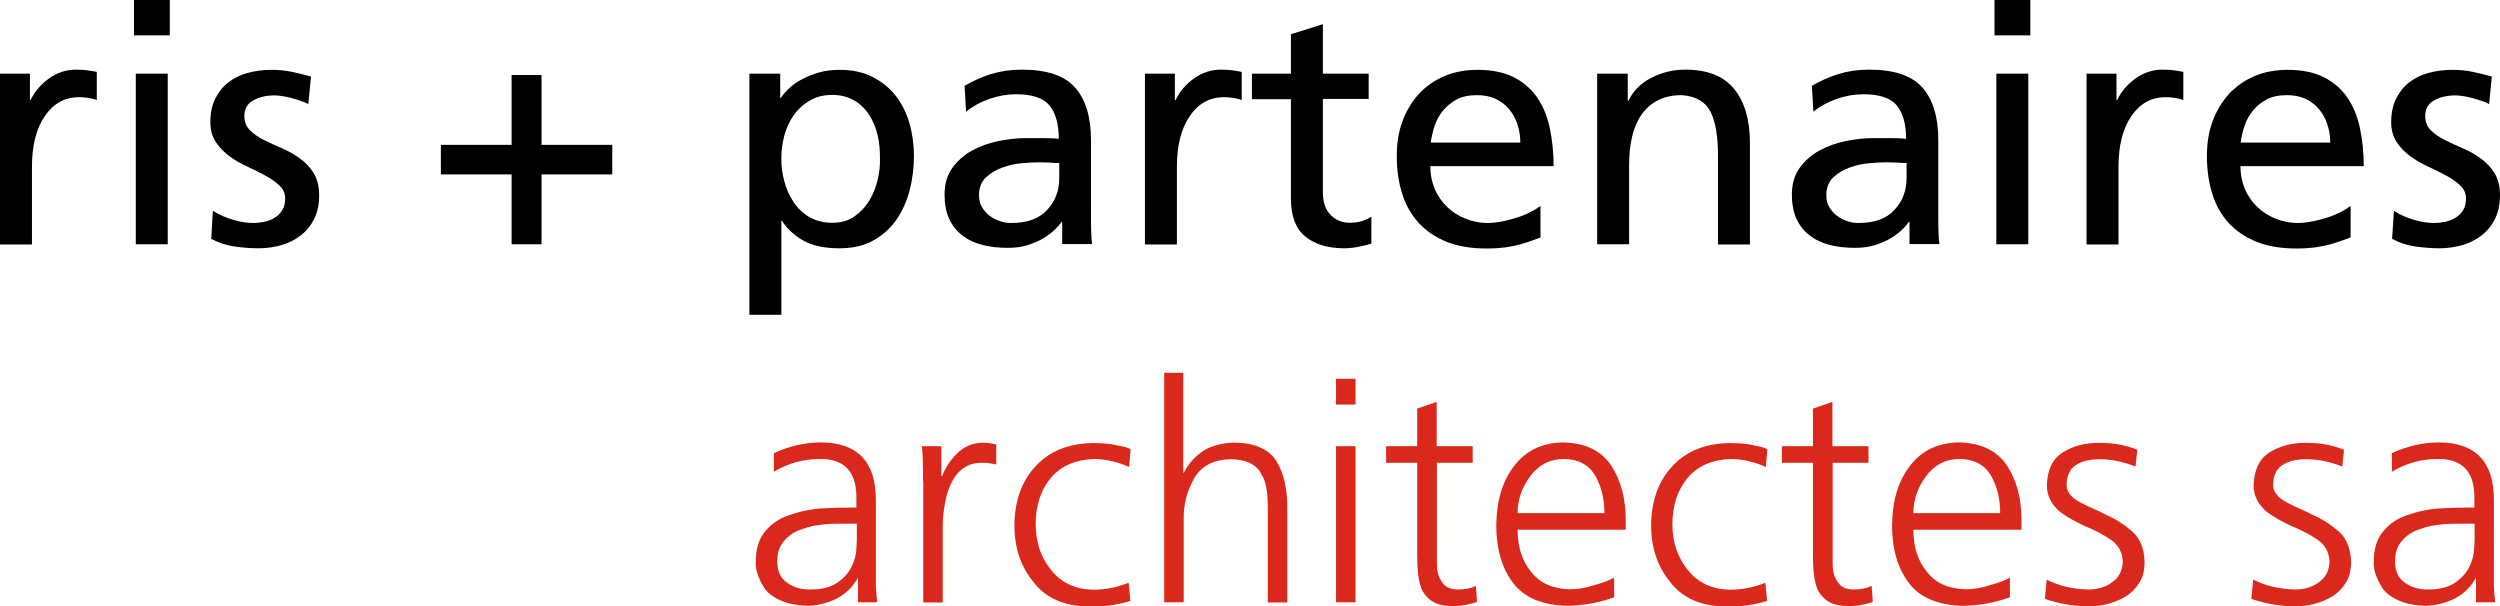 <svg width="264" height="64" viewBox="0 0 264 64" fill="none" xmlns="http://www.w3.org/2000/svg">
<path d="M90.697 60.95H90.625C90.123 61.92 89.38 62.653 88.423 63.173C87.466 63.669 86.436 63.929 85.311 63.976C84.114 63.929 83.181 63.74 82.487 63.433C81.769 63.125 81.194 62.723 80.787 62.203C80.093 61.139 79.758 60.17 79.806 59.343C79.806 57.971 80.141 56.884 80.811 56.103C81.433 55.323 82.295 54.756 83.325 54.401C83.827 54.236 84.354 54.07 84.904 53.952C85.455 53.834 86.053 53.739 86.652 53.692C87.825 53.621 88.974 53.597 90.051 53.597H90.434V52.746C90.505 49.886 89.237 48.467 86.628 48.467C84.88 48.467 83.253 48.893 81.721 49.815V47.852C83.3 47.119 84.928 46.741 86.628 46.718C90.553 46.718 92.516 48.751 92.492 52.864V60.146C92.492 60.761 92.492 61.376 92.492 61.943C92.516 62.511 92.564 63.078 92.636 63.598H90.601V60.95H90.697ZM90.506 55.3H89.907C89.476 55.3 89.022 55.3 88.567 55.3C88.112 55.3 87.657 55.323 87.226 55.347C86.748 55.394 86.293 55.465 85.862 55.536C85.431 55.631 85.048 55.749 84.665 55.891C83.875 56.151 83.277 56.553 82.822 57.096C82.319 57.664 82.08 58.373 82.08 59.272C82.08 60.336 82.439 61.092 83.133 61.541C83.755 62.014 84.569 62.251 85.551 62.251C86.771 62.251 87.729 62.014 88.399 61.541C89.069 61.092 89.572 60.548 89.883 59.934C90.242 59.224 90.41 58.562 90.434 57.971C90.434 57.617 90.482 57.309 90.482 57.049C90.482 56.789 90.482 56.529 90.482 56.316V55.323L90.506 55.3Z" fill="#DA291C"/>
<path d="M97.471 50.808C97.471 50.051 97.471 49.365 97.447 48.751C97.447 48.136 97.399 47.592 97.352 47.119H99.41V50.288H99.482C99.865 49.294 100.439 48.467 101.157 47.805C101.828 47.143 102.713 46.788 103.767 46.741C104.293 46.741 104.772 46.836 105.203 46.93V49.058C104.748 48.94 104.245 48.869 103.695 48.869C102.881 48.869 102.211 49.082 101.708 49.46C101.181 49.838 100.751 50.382 100.439 51.044C100.128 51.706 99.913 52.415 99.793 53.148C99.649 53.905 99.554 54.685 99.554 55.465V63.622H97.495V50.831L97.471 50.808Z" fill="#DA291C"/>
<path d="M119.23 49.318C118.105 48.798 116.908 48.514 115.663 48.467C113.653 48.514 112.121 49.153 111.043 50.382C109.942 51.659 109.368 53.314 109.368 55.371C109.368 57.262 109.918 58.87 110.996 60.194C112.073 61.541 113.533 62.227 115.424 62.274C116.693 62.274 117.937 62.038 119.182 61.541L119.373 63.456C118.009 63.882 116.597 64.071 115.089 64.047C112.408 64.047 110.397 63.149 109.105 61.423C107.764 59.792 107.118 57.782 107.118 55.418C107.166 52.794 107.932 50.713 109.416 49.176C110.876 47.616 112.863 46.836 115.376 46.788C116.453 46.788 117.291 46.859 117.937 47.025C118.272 47.096 118.56 47.143 118.847 47.214C118.967 47.261 119.062 47.285 119.158 47.332C119.254 47.356 119.35 47.403 119.397 47.45L119.23 49.389V49.318Z" fill="#DA291C"/>
<path d="M122.892 39.365H124.951V49.909H125.023C125.453 49.034 126.124 48.254 127.057 47.616C127.919 47.072 128.996 46.788 130.241 46.741C132.443 46.741 133.951 47.403 134.789 48.68C135.579 50.004 135.962 51.682 135.938 53.763V63.622H133.879V53.787C133.879 53.432 133.879 53.077 133.855 52.723C133.855 52.368 133.807 52.037 133.76 51.73C133.712 51.422 133.64 51.139 133.568 50.855C133.472 50.571 133.353 50.311 133.209 50.075C132.682 49.034 131.605 48.514 129.93 48.491C128.11 48.538 126.842 49.224 126.1 50.524C125.334 51.871 124.975 53.314 124.999 54.779V63.598H122.94V39.365H122.892Z" fill="#DA291C"/>
<path d="M143.143 42.722H141.084V40.003H143.143V42.722ZM141.084 47.119H143.143V63.598H141.084V47.119Z" fill="#DA291C"/>
<path d="M155.542 48.869H151.736V59.532C151.736 60.312 151.904 60.95 152.263 61.447C152.598 61.99 153.148 62.251 153.962 62.251C154.704 62.251 155.327 62.132 155.853 61.872L155.973 63.551C155.781 63.645 155.446 63.74 154.968 63.835C154.465 63.953 153.962 64 153.46 64C152.598 64 151.88 63.858 151.329 63.551C150.85 63.267 150.467 62.865 150.18 62.345C149.965 61.849 149.821 61.258 149.749 60.596C149.678 59.957 149.654 59.248 149.654 58.491V48.869H146.374V47.119H149.654V43.148L151.712 42.438V47.119H155.518V48.869H155.542Z" fill="#DA291C"/>
<path d="M170.431 63.078C168.875 63.645 167.271 63.929 165.596 63.976C162.867 63.929 160.904 63.102 159.731 61.494C158.558 59.91 157.984 57.853 158.008 55.347C158.055 52.77 158.702 50.689 159.97 49.105C161.191 47.545 162.891 46.765 165.045 46.718C167.367 46.765 169.066 47.569 170.144 49.153C171.173 50.737 171.676 52.652 171.676 54.898V55.938H160.258C160.258 57.758 160.736 59.224 161.67 60.359C162.58 61.565 163.944 62.18 165.763 62.227C166.625 62.227 167.463 62.085 168.324 61.801C168.755 61.683 169.162 61.565 169.521 61.423C169.88 61.281 170.191 61.139 170.455 60.998V63.078H170.431ZM169.425 54.188C169.425 52.699 169.114 51.399 168.468 50.24C167.774 49.082 166.673 48.491 165.165 48.467C163.681 48.467 162.484 49.082 161.598 50.288C160.712 51.47 160.258 52.77 160.258 54.188H169.425Z" fill="#DA291C"/>
<path d="M186.469 49.318C185.344 48.798 184.147 48.514 182.902 48.467C180.891 48.514 179.359 49.153 178.282 50.382C177.181 51.659 176.607 53.314 176.607 55.371C176.607 57.262 177.157 58.87 178.234 60.194C179.311 61.541 180.772 62.227 182.663 62.274C183.931 62.274 185.176 62.038 186.421 61.541L186.612 63.456C185.248 63.882 183.835 64.071 182.327 64.047C179.647 64.047 177.636 63.149 176.343 61.423C175.003 59.792 174.356 57.782 174.356 55.418C174.404 52.794 175.17 50.713 176.654 49.176C178.115 47.616 180.101 46.836 182.615 46.788C183.692 46.788 184.53 46.859 185.176 47.025C185.511 47.096 185.798 47.143 186.086 47.214C186.205 47.261 186.301 47.285 186.397 47.332C186.492 47.38 186.588 47.403 186.636 47.45L186.469 49.389V49.318Z" fill="#DA291C"/>
<path d="M197.336 48.869H193.53V59.532C193.53 60.312 193.697 60.95 194.057 61.447C194.392 61.99 194.942 62.251 195.756 62.251C196.498 62.251 197.12 62.132 197.647 61.872L197.767 63.551C197.575 63.645 197.24 63.74 196.761 63.835C196.259 63.953 195.756 64 195.253 64C194.392 64 193.674 63.858 193.123 63.551C192.644 63.267 192.261 62.865 191.974 62.345C191.759 61.849 191.615 61.258 191.543 60.596C191.471 59.957 191.447 59.248 191.447 58.491V48.869H188.168V47.119H191.447V43.148L193.506 42.438V47.119H197.312V48.869H197.336Z" fill="#DA291C"/>
<path d="M212.225 63.078C210.669 63.645 209.065 63.929 207.389 63.976C204.661 63.929 202.698 63.102 201.525 61.494C200.352 59.91 199.777 57.853 199.801 55.347C199.849 52.77 200.496 50.689 201.764 49.105C202.985 47.545 204.685 46.765 206.839 46.718C209.161 46.765 210.86 47.569 211.937 49.153C212.967 50.737 213.469 52.652 213.469 54.898V55.938H202.051C202.051 57.758 202.53 59.224 203.464 60.359C204.373 61.565 205.738 62.18 207.557 62.227C208.419 62.227 209.256 62.085 210.118 61.801C210.549 61.683 210.956 61.565 211.315 61.423C211.674 61.281 211.985 61.139 212.249 60.998V63.078H212.225ZM211.219 54.188C211.219 52.699 210.908 51.399 210.262 50.24C209.568 49.082 208.467 48.491 206.959 48.467C205.474 48.467 204.278 49.082 203.392 50.288C202.506 51.47 202.051 52.77 202.051 54.188H211.219Z" fill="#DA291C"/>
<path d="M216.126 61.21C217.371 61.849 218.831 62.203 220.483 62.251C221.536 62.251 222.398 61.99 223.092 61.447C223.762 60.974 224.121 60.265 224.169 59.319C224.121 58.326 223.714 57.569 222.948 57.026C222.135 56.458 221.225 55.985 220.172 55.56C219.932 55.465 219.693 55.323 219.454 55.205L218.735 54.827C218.329 54.59 217.874 54.307 217.419 53.952C217.251 53.787 217.084 53.597 216.916 53.408C216.749 53.219 216.629 53.006 216.509 52.77C216.27 52.344 216.15 51.824 216.15 51.257C216.198 49.602 216.749 48.443 217.85 47.758C218.927 47.096 220.172 46.765 221.584 46.765C221.823 46.765 222.111 46.765 222.422 46.788C222.733 46.788 223.092 46.836 223.451 46.883C224.265 47.001 225.007 47.214 225.701 47.498L225.51 49.271C224.289 48.774 223.044 48.514 221.823 48.491C220.722 48.491 219.884 48.68 219.262 49.082C218.903 49.294 218.664 49.578 218.52 49.886C218.329 50.264 218.233 50.713 218.233 51.233C218.233 51.588 218.352 51.895 218.592 52.203C218.807 52.486 219.118 52.746 219.549 52.983C219.741 53.101 219.956 53.196 220.196 53.314C220.435 53.432 220.65 53.55 220.89 53.645C221.129 53.763 221.369 53.858 221.632 53.976C221.871 54.094 222.135 54.212 222.374 54.354C223.427 54.803 224.361 55.418 225.222 56.174C226.012 56.907 226.419 57.948 226.467 59.319C226.467 60.194 226.3 60.927 225.94 61.494C225.581 62.085 225.127 62.558 224.528 62.96C223.307 63.669 222.015 64.024 220.626 64.024C219.023 64.024 217.443 63.764 215.935 63.243L216.126 61.234V61.21Z" fill="#DA291C"/>
<path d="M237.957 61.21C239.202 61.849 240.662 62.203 242.313 62.251C243.367 62.251 244.228 61.99 244.922 61.447C245.593 60.974 245.952 60.265 246 59.319C245.952 58.326 245.545 57.569 244.779 57.026C243.965 56.458 243.055 55.985 242.002 55.56C241.763 55.465 241.523 55.323 241.284 55.205L240.566 54.827C240.159 54.59 239.704 54.307 239.249 53.952C239.082 53.787 238.914 53.597 238.747 53.408C238.579 53.219 238.436 53.006 238.34 52.77C238.1 52.344 237.981 51.824 237.981 51.257C238.029 49.602 238.603 48.443 239.68 47.758C240.757 47.096 242.002 46.765 243.414 46.765C243.654 46.765 243.941 46.765 244.252 46.788C244.563 46.788 244.922 46.836 245.281 46.883C246.095 47.001 246.837 47.214 247.532 47.498L247.34 49.271C246.119 48.774 244.875 48.514 243.63 48.491C242.529 48.491 241.691 48.68 241.069 49.082C240.71 49.294 240.47 49.578 240.327 49.886C240.135 50.264 240.039 50.713 240.039 51.233C240.039 51.588 240.159 51.895 240.398 52.203C240.614 52.486 240.925 52.746 241.356 52.983C241.547 53.101 241.763 53.196 242.002 53.314C242.241 53.432 242.457 53.55 242.696 53.645C242.936 53.763 243.175 53.858 243.438 53.976C243.678 54.094 243.941 54.212 244.18 54.354C245.234 54.803 246.167 55.418 247.029 56.174C247.819 56.907 248.226 57.948 248.274 59.319C248.274 60.194 248.106 60.927 247.747 61.494C247.388 62.085 246.933 62.558 246.335 62.96C245.114 63.669 243.821 64.024 242.433 64.024C240.829 64.024 239.249 63.764 237.741 63.243L237.933 61.234L237.957 61.21Z" fill="#DA291C"/>
<path d="M261.559 60.95H261.487C260.984 61.92 260.242 62.653 259.285 63.173C258.327 63.669 257.298 63.929 256.173 63.976C254.976 63.929 254.042 63.74 253.348 63.433C252.63 63.125 252.056 62.723 251.649 62.203C250.955 61.139 250.619 60.17 250.667 59.343C250.667 57.971 251.002 56.884 251.673 56.103C252.295 55.323 253.157 54.756 254.186 54.401C254.689 54.236 255.215 54.07 255.766 53.952C256.316 53.834 256.915 53.739 257.513 53.692C258.686 53.621 259.835 53.597 260.912 53.597H261.295V52.746C261.367 49.886 260.098 48.467 257.489 48.467C255.742 48.467 254.114 48.893 252.582 49.815V47.852C254.162 47.119 255.79 46.741 257.489 46.718C261.415 46.718 263.378 48.751 263.354 52.864V60.146C263.354 60.761 263.354 61.376 263.354 61.943C263.378 62.511 263.426 63.078 263.497 63.598H261.463V60.95H261.559ZM261.343 55.3H260.745C260.314 55.3 259.859 55.3 259.404 55.3C258.949 55.3 258.495 55.323 258.064 55.347C257.585 55.394 257.13 55.465 256.699 55.536C256.269 55.631 255.886 55.749 255.503 55.891C254.713 56.151 254.114 56.553 253.659 57.096C253.157 57.664 252.917 58.373 252.917 59.272C252.917 60.336 253.276 61.092 253.971 61.541C254.593 62.014 255.407 62.251 256.388 62.251C257.609 62.251 258.566 62.014 259.237 61.541C259.907 61.092 260.41 60.548 260.721 59.934C261.08 59.224 261.247 58.562 261.271 57.971C261.271 57.617 261.319 57.309 261.319 57.049C261.319 56.789 261.319 56.529 261.319 56.316V55.323L261.343 55.3Z" fill="#DA291C"/>
<path d="M0 7.778H3.16V10.568H3.231C3.686 9.622 4.357 8.866 5.218 8.251C6.08 7.66 7.014 7.353 7.995 7.353C8.498 7.353 8.905 7.376 9.216 7.424C9.527 7.471 9.862 7.518 10.221 7.589V10.568C9.91 10.45 9.599 10.379 9.264 10.332C8.952 10.284 8.641 10.261 8.354 10.261C6.846 10.261 5.649 10.923 4.74 12.247C3.83 13.571 3.375 15.368 3.375 17.614V25.817H0V7.778Z" fill="black"/>
<path d="M17.929 3.736H14.147V0H17.929V3.736ZM14.338 7.778H17.713V25.794H14.338V7.778Z" fill="black"/>
<path d="M22.501 22.271C22.836 22.484 23.195 22.673 23.578 22.839C23.961 23.004 24.344 23.146 24.727 23.241C25.11 23.359 25.469 23.43 25.828 23.477C26.163 23.524 26.474 23.548 26.714 23.548C27.097 23.548 27.48 23.501 27.887 23.43C28.293 23.335 28.652 23.217 28.988 23.004C29.323 22.815 29.586 22.531 29.801 22.2C30.017 21.869 30.113 21.467 30.113 20.971C30.113 20.427 29.921 19.978 29.514 19.6C29.131 19.221 28.628 18.867 28.054 18.559C27.48 18.252 26.833 17.921 26.163 17.614C25.493 17.306 24.846 16.952 24.272 16.526C23.698 16.101 23.195 15.604 22.812 15.037C22.429 14.469 22.213 13.76 22.213 12.909C22.213 11.963 22.381 11.136 22.716 10.45C23.051 9.764 23.506 9.173 24.081 8.724C24.655 8.275 25.325 7.92 26.115 7.707C26.905 7.495 27.743 7.376 28.652 7.376C29.442 7.376 30.16 7.447 30.831 7.589C31.501 7.731 32.171 7.897 32.841 8.086L32.554 10.994C32.363 10.876 32.099 10.757 31.788 10.663C31.477 10.568 31.142 10.45 30.783 10.355C30.448 10.261 30.113 10.19 29.777 10.143C29.466 10.095 29.203 10.072 29.012 10.072C28.15 10.072 27.408 10.237 26.761 10.592C26.115 10.946 25.804 11.49 25.804 12.247C25.804 12.861 25.995 13.358 26.402 13.76C26.809 14.162 27.288 14.493 27.863 14.777C28.437 15.06 29.083 15.368 29.754 15.651C30.424 15.935 31.07 16.29 31.645 16.715C32.219 17.117 32.722 17.637 33.105 18.252C33.488 18.867 33.703 19.647 33.703 20.616C33.703 21.585 33.536 22.413 33.176 23.122C32.818 23.831 32.339 24.423 31.74 24.872C31.142 25.321 30.472 25.676 29.706 25.888C28.94 26.101 28.15 26.219 27.336 26.219C26.474 26.219 25.613 26.148 24.751 26.03C23.889 25.912 23.075 25.628 22.309 25.227L22.477 22.247L22.501 22.271Z" fill="black"/>
<path d="M46.557 15.297H54.026V7.92H57.185V15.297H64.654V18.417H57.185V25.794H54.026V18.417H46.557V15.297Z" fill="black"/>
<path d="M82.391 7.778V10.332H82.463C82.678 10.001 82.965 9.67 83.348 9.315C83.707 8.96 84.162 8.653 84.689 8.369C85.215 8.086 85.814 7.849 86.46 7.66C87.106 7.471 87.848 7.376 88.662 7.376C89.979 7.376 91.128 7.613 92.109 8.109C93.091 8.606 93.928 9.268 94.575 10.095C95.221 10.923 95.724 11.916 96.035 13.003C96.346 14.114 96.514 15.273 96.514 16.455C96.514 17.637 96.37 18.914 96.059 20.072C95.772 21.231 95.293 22.271 94.67 23.193C94.048 24.092 93.234 24.825 92.229 25.392C91.247 25.936 90.051 26.219 88.662 26.219C87.034 26.219 85.742 25.936 84.808 25.392C83.851 24.848 83.109 24.139 82.582 23.335H82.51V33.241H79.135V7.778H82.391ZM92.923 16.715C92.923 15.911 92.875 15.107 92.684 14.304C92.492 13.5 92.205 12.79 91.798 12.152C91.391 11.514 90.864 10.994 90.218 10.615C89.572 10.237 88.806 10.024 87.896 10.024C86.987 10.024 86.197 10.213 85.526 10.615C84.856 10.994 84.282 11.514 83.827 12.152C83.372 12.79 83.037 13.524 82.822 14.327C82.606 15.131 82.51 15.959 82.51 16.81C82.51 17.566 82.606 18.346 82.822 19.127C83.013 19.907 83.348 20.64 83.779 21.302C84.21 21.964 84.76 22.508 85.455 22.91C86.149 23.311 86.939 23.524 87.896 23.524C88.854 23.524 89.572 23.311 90.218 22.862C90.864 22.413 91.391 21.846 91.798 21.184C92.205 20.522 92.492 19.765 92.684 18.985C92.875 18.181 92.947 17.424 92.923 16.715Z" fill="black"/>
<path d="M101.875 9.055C102.713 8.559 103.623 8.157 104.628 7.826C105.634 7.518 106.711 7.353 107.884 7.353C110.517 7.353 112.384 7.967 113.509 9.221C114.634 10.474 115.208 12.341 115.208 14.8V22.247C115.208 23.288 115.208 24.068 115.232 24.588C115.256 25.108 115.28 25.51 115.328 25.77H112.168V23.43H112.096C111.905 23.713 111.642 24.021 111.307 24.328C110.971 24.635 110.565 24.943 110.11 25.203C109.655 25.463 109.104 25.699 108.506 25.888C107.908 26.078 107.213 26.172 106.447 26.172C105.466 26.172 104.58 26.078 103.742 25.865C102.929 25.652 102.211 25.321 101.612 24.848C101.014 24.399 100.559 23.808 100.224 23.099C99.913 22.389 99.745 21.538 99.745 20.545C99.745 19.41 100.032 18.465 100.583 17.708C101.133 16.952 101.851 16.337 102.665 15.888C103.503 15.438 104.413 15.107 105.418 14.895C106.423 14.706 107.357 14.587 108.219 14.587H110.014C110.541 14.587 111.139 14.587 111.809 14.658C111.809 13.098 111.474 11.939 110.828 11.136C110.182 10.355 109.009 9.953 107.309 9.953C106.352 9.953 105.418 10.119 104.461 10.45C103.527 10.781 102.713 11.23 102.019 11.798L101.851 8.96L101.875 9.055ZM111.857 17.212C111.498 17.212 111.139 17.212 110.78 17.164C110.421 17.164 110.062 17.141 109.703 17.141C109.248 17.141 108.673 17.164 107.955 17.235C107.237 17.283 106.543 17.448 105.873 17.684C105.203 17.921 104.604 18.276 104.125 18.725C103.647 19.174 103.383 19.812 103.383 20.616C103.383 21.089 103.479 21.515 103.695 21.869C103.91 22.224 104.173 22.531 104.508 22.791C104.82 23.028 105.203 23.217 105.61 23.359C106.017 23.501 106.399 23.548 106.782 23.548C108.458 23.548 109.727 23.099 110.565 22.177C111.426 21.278 111.857 20.143 111.857 18.796V17.212Z" fill="black"/>
<path d="M120.905 7.778H124.065V10.568H124.137C124.592 9.622 125.262 8.866 126.123 8.251C126.985 7.66 127.919 7.353 128.9 7.353C129.403 7.353 129.81 7.376 130.121 7.424C130.432 7.471 130.767 7.518 131.126 7.589V10.568C130.815 10.45 130.504 10.379 130.169 10.332C129.858 10.284 129.546 10.261 129.259 10.261C127.751 10.261 126.554 10.923 125.645 12.247C124.735 13.571 124.28 15.368 124.28 17.614V25.817H120.905V7.778Z" fill="black"/>
<path d="M144.531 10.45H139.696V20.309C139.696 21.373 139.983 22.177 140.534 22.72C141.084 23.264 141.754 23.524 142.52 23.524C143.047 23.524 143.502 23.453 143.861 23.335C144.22 23.217 144.555 23.051 144.818 22.886V25.723C144.435 25.841 144.004 25.959 143.502 26.054C143.023 26.148 142.496 26.219 141.946 26.219C140.198 26.219 138.834 25.794 137.829 24.966C136.823 24.139 136.321 22.815 136.321 20.994V10.474H132.203V7.778H136.321V3.617L139.696 2.553V7.778H144.531V10.474V10.45Z" fill="black"/>
<path d="M162.723 25.061C162.388 25.179 162.053 25.297 161.694 25.439C161.335 25.557 160.928 25.699 160.497 25.817C160.066 25.936 159.539 26.03 158.965 26.125C158.39 26.196 157.72 26.243 156.978 26.243C155.35 26.243 153.962 26.007 152.765 25.534C151.592 25.061 150.611 24.399 149.821 23.548C149.055 22.697 148.457 21.68 148.074 20.474C147.691 19.269 147.499 17.945 147.499 16.479C147.499 15.131 147.691 13.902 148.098 12.814C148.504 11.703 149.079 10.757 149.821 9.93C150.563 9.126 151.473 8.488 152.526 8.038C153.579 7.589 154.752 7.376 156.021 7.376C157.553 7.376 158.821 7.636 159.851 8.157C160.88 8.677 161.694 9.386 162.316 10.284C162.938 11.183 163.393 12.27 163.657 13.524C163.92 14.777 164.063 16.124 164.063 17.543H151.042C151.042 18.441 151.209 19.245 151.521 19.978C151.832 20.711 152.287 21.349 152.837 21.869C153.388 22.389 154.034 22.815 154.776 23.099C155.494 23.382 156.26 23.548 157.05 23.548C157.601 23.548 158.175 23.477 158.749 23.359C159.324 23.241 159.875 23.075 160.401 22.91C160.904 22.744 161.359 22.531 161.766 22.318C162.149 22.106 162.46 21.916 162.675 21.751V25.085L162.723 25.061ZM160.545 15.06C160.545 14.375 160.449 13.736 160.234 13.121C160.042 12.507 159.731 11.963 159.348 11.514C158.965 11.065 158.486 10.686 157.912 10.426C157.337 10.166 156.691 10.048 155.973 10.048C155.135 10.048 154.417 10.19 153.842 10.497C153.268 10.805 152.765 11.207 152.382 11.679C151.999 12.152 151.688 12.696 151.497 13.287C151.305 13.878 151.161 14.469 151.09 15.06H160.545Z" fill="black"/>
<path d="M168.635 7.778H171.891V10.639H171.963C172.465 9.599 173.255 8.795 174.356 8.228C175.457 7.66 176.654 7.353 177.947 7.353C180.317 7.353 182.04 8.038 183.141 9.41C184.242 10.781 184.793 12.672 184.793 15.107V25.817H181.418V16.479C181.418 14.351 181.154 12.79 180.604 11.75C180.053 10.71 179.048 10.143 177.564 10.048C176.606 10.048 175.769 10.237 175.074 10.592C174.38 10.946 173.782 11.467 173.351 12.105C172.896 12.743 172.561 13.547 172.346 14.445C172.13 15.368 172.034 16.36 172.034 17.448V25.794H168.659V7.778H168.635Z" fill="black"/>
<path d="M191.352 9.055C192.189 8.559 193.099 8.157 194.104 7.826C195.11 7.518 196.187 7.353 197.36 7.353C199.993 7.353 201.86 7.967 202.985 9.221C204.11 10.474 204.684 12.341 204.684 14.8V22.247C204.684 23.288 204.684 24.068 204.708 24.588C204.732 25.108 204.756 25.51 204.804 25.77H201.644V23.43H201.573C201.381 23.713 201.118 24.021 200.783 24.328C200.448 24.635 200.041 24.943 199.586 25.203C199.131 25.463 198.58 25.699 197.982 25.888C197.384 26.078 196.689 26.172 195.923 26.172C194.942 26.172 194.056 26.078 193.219 25.865C192.405 25.652 191.687 25.321 191.088 24.848C190.49 24.399 190.035 23.808 189.7 23.099C189.389 22.389 189.221 21.538 189.221 20.545C189.221 19.41 189.508 18.465 190.059 17.708C190.609 16.952 191.328 16.337 192.141 15.888C192.979 15.438 193.889 15.107 194.894 14.895C195.9 14.706 196.833 14.587 197.695 14.587H199.49C200.017 14.587 200.615 14.587 201.285 14.658C201.285 13.098 200.95 11.939 200.304 11.136C199.658 10.355 198.485 9.953 196.785 9.953C195.828 9.953 194.894 10.119 193.937 10.45C193.003 10.781 192.189 11.23 191.495 11.798L191.328 8.96L191.352 9.055ZM201.333 17.212C200.974 17.212 200.615 17.212 200.256 17.164C199.897 17.164 199.538 17.141 199.179 17.141C198.724 17.141 198.15 17.164 197.432 17.235C196.713 17.283 196.019 17.448 195.349 17.684C194.679 17.921 194.08 18.276 193.602 18.725C193.123 19.174 192.86 19.812 192.86 20.616C192.86 21.089 192.955 21.515 193.171 21.869C193.386 22.224 193.649 22.531 193.985 22.791C194.296 23.028 194.679 23.217 195.086 23.359C195.493 23.501 195.876 23.548 196.259 23.548C197.934 23.548 199.203 23.099 200.041 22.177C200.902 21.278 201.333 20.143 201.333 18.796V17.212Z" fill="black"/>
<path d="M214.403 3.736H210.621V0H214.403V3.736ZM210.812 7.778H214.187V25.794H210.812V7.778Z" fill="black"/>
<path d="M220.339 7.778H223.499V10.568H223.571C224.025 9.622 224.696 8.866 225.557 8.251C226.419 7.66 227.353 7.353 228.334 7.353C228.837 7.353 229.244 7.376 229.555 7.424C229.866 7.471 230.201 7.518 230.56 7.589V10.568C230.249 10.45 229.938 10.379 229.603 10.332C229.292 10.284 228.98 10.261 228.693 10.261C227.185 10.261 225.988 10.923 225.079 12.247C224.169 13.571 223.714 15.368 223.714 17.614V25.817H220.339V7.778Z" fill="black"/>
<path d="M248.25 25.061C247.914 25.179 247.579 25.297 247.22 25.439C246.861 25.557 246.454 25.699 246.023 25.817C245.593 25.936 245.066 26.03 244.491 26.125C243.917 26.196 243.247 26.243 242.505 26.243C240.877 26.243 239.489 26.007 238.292 25.534C237.119 25.061 236.137 24.399 235.348 23.548C234.582 22.697 233.983 21.68 233.624 20.474C233.241 19.269 233.05 17.945 233.05 16.479C233.05 15.131 233.241 13.902 233.648 12.814C234.055 11.703 234.629 10.757 235.371 9.93C236.114 9.126 237.023 8.488 238.076 8.038C239.13 7.589 240.302 7.376 241.571 7.376C243.103 7.376 244.372 7.636 245.401 8.157C246.43 8.677 247.244 9.386 247.867 10.284C248.489 11.183 248.944 12.27 249.207 13.524C249.47 14.777 249.614 16.124 249.614 17.543H236.592C236.592 18.441 236.76 19.245 237.071 19.978C237.382 20.711 237.837 21.349 238.388 21.869C238.938 22.389 239.584 22.815 240.326 23.099C241.045 23.382 241.81 23.548 242.6 23.548C243.151 23.548 243.702 23.477 244.3 23.359C244.874 23.241 245.425 23.075 245.952 22.91C246.454 22.744 246.909 22.531 247.316 22.318C247.699 22.106 248.01 21.916 248.226 21.751V25.085L248.25 25.061ZM246.071 15.06C246.071 14.375 245.976 13.736 245.76 13.121C245.569 12.507 245.257 11.963 244.874 11.514C244.491 11.065 244.013 10.686 243.438 10.426C242.864 10.166 242.217 10.048 241.499 10.048C240.662 10.048 239.943 10.19 239.369 10.497C238.794 10.805 238.292 11.207 237.909 11.679C237.526 12.152 237.215 12.696 237.023 13.287C236.832 13.878 236.688 14.469 236.616 15.06H246.071Z" fill="black"/>
<path d="M252.798 22.271C253.133 22.484 253.492 22.673 253.875 22.839C254.258 23.004 254.641 23.146 255.024 23.241C255.407 23.359 255.766 23.43 256.125 23.477C256.46 23.524 256.771 23.548 257.01 23.548C257.393 23.548 257.776 23.501 258.183 23.43C258.59 23.335 258.949 23.217 259.284 23.004C259.62 22.815 259.883 22.531 260.098 22.2C260.314 21.869 260.409 21.467 260.409 20.971C260.409 20.427 260.218 19.978 259.811 19.6C259.428 19.221 258.925 18.867 258.351 18.559C257.776 18.252 257.13 17.921 256.46 17.614C255.79 17.306 255.143 16.952 254.569 16.526C253.97 16.101 253.492 15.604 253.109 15.037C252.726 14.469 252.51 13.76 252.51 12.909C252.51 11.963 252.678 11.136 253.013 10.45C253.348 9.764 253.803 9.173 254.377 8.724C254.952 8.275 255.622 7.92 256.412 7.707C257.202 7.495 258.04 7.376 258.949 7.376C259.739 7.376 260.457 7.447 261.128 7.589C261.798 7.731 262.468 7.897 263.138 8.086L262.851 10.994C262.66 10.876 262.396 10.757 262.085 10.663C261.774 10.568 261.439 10.45 261.08 10.355C260.745 10.261 260.409 10.19 260.074 10.143C259.763 10.095 259.5 10.072 259.308 10.072C258.447 10.072 257.705 10.237 257.058 10.592C256.412 10.946 256.101 11.49 256.101 12.247C256.101 12.861 256.292 13.358 256.699 13.76C257.082 14.138 257.585 14.493 258.159 14.777C258.734 15.06 259.38 15.368 260.05 15.651C260.721 15.935 261.367 16.29 261.941 16.715C262.516 17.117 263.019 17.637 263.402 18.252C263.785 18.867 264 19.647 264 20.616C264 21.585 263.809 22.413 263.473 23.122C263.114 23.831 262.636 24.423 262.037 24.872C261.439 25.321 260.769 25.676 260.003 25.888C259.237 26.101 258.447 26.219 257.633 26.219C256.771 26.219 255.909 26.148 255.048 26.03C254.186 25.912 253.372 25.628 252.606 25.227L252.798 22.247V22.271Z" fill="black"/>
</svg>
